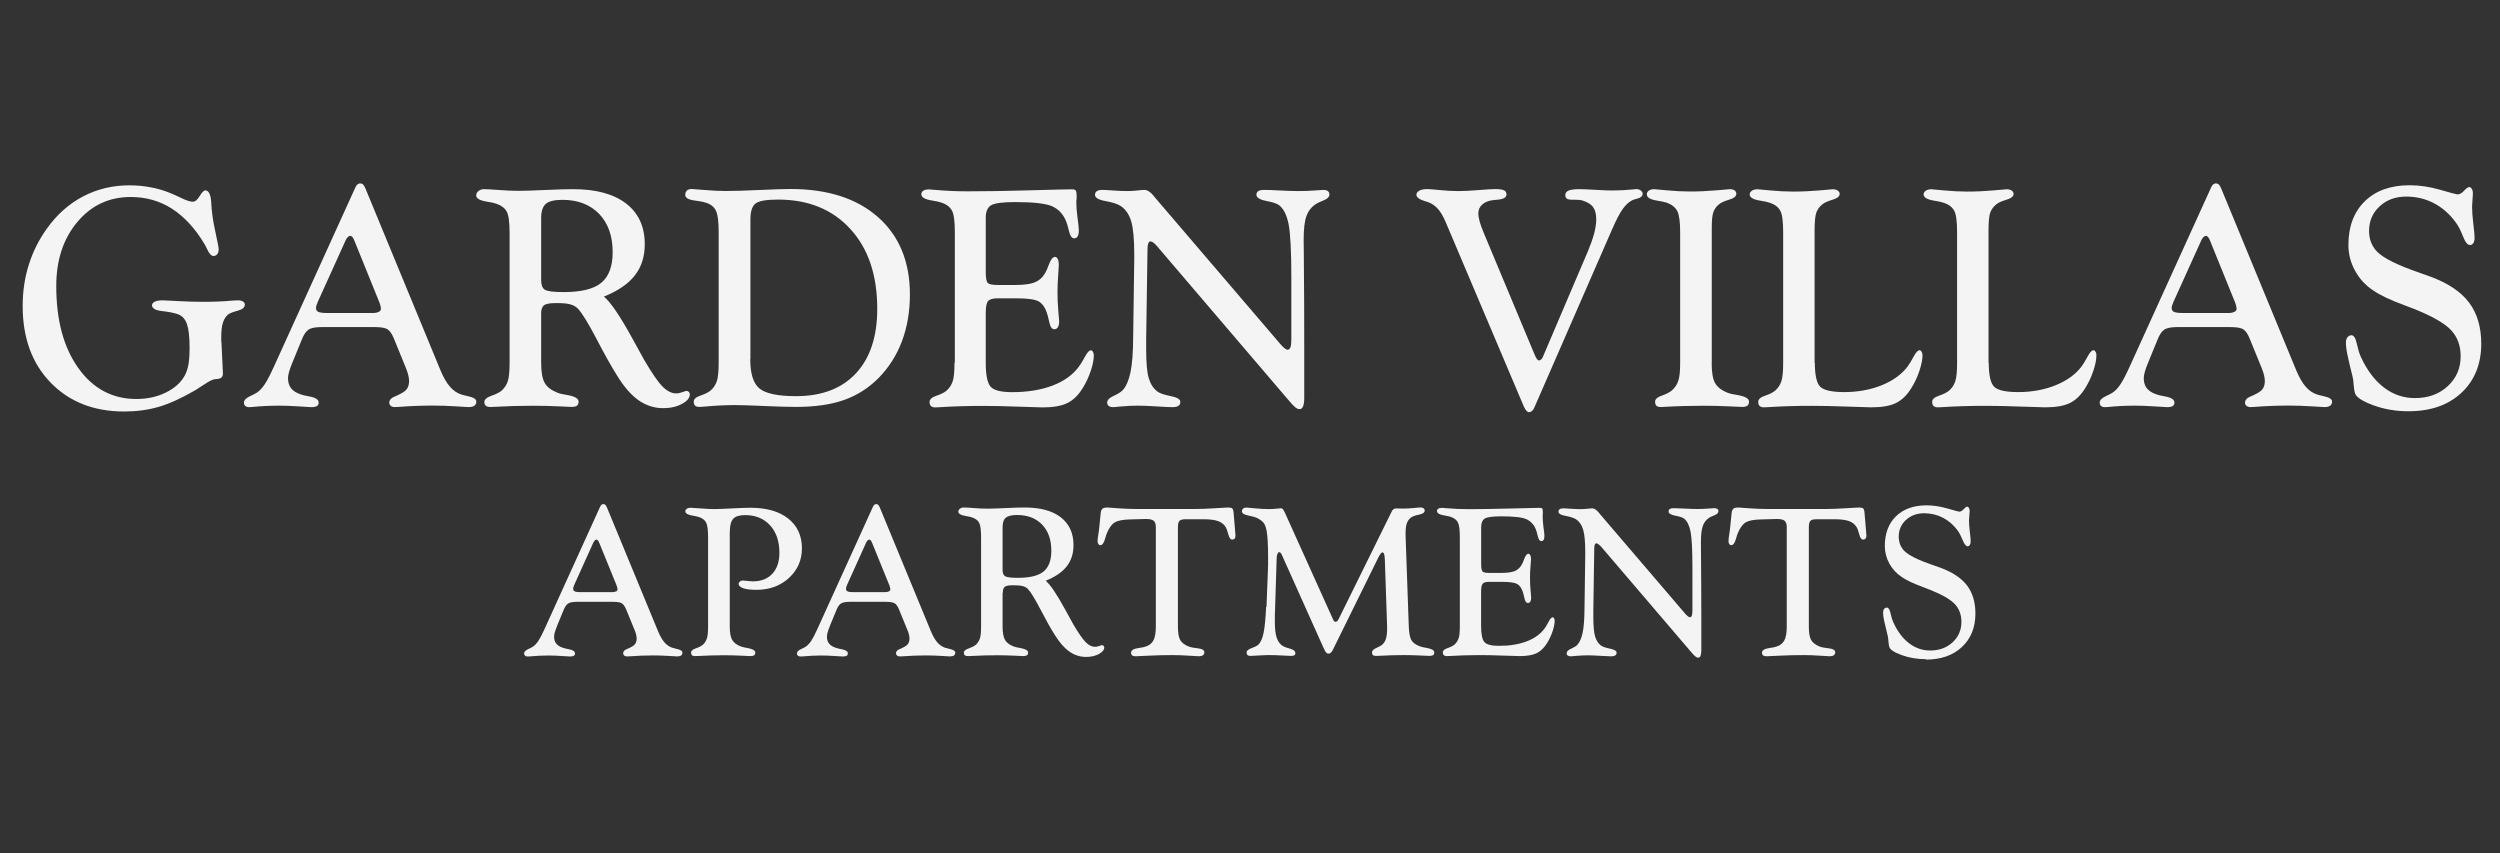 <?xml version="1.0" encoding="UTF-8"?>
<svg id="logos" xmlns="http://www.w3.org/2000/svg" viewBox="0 0 300 102.36">
  <rect x="0" y="0" width="300" height="102.36" fill="#333333" stroke="none"/>
  <defs>
    <style>
      .cls-1 {
        fill: #f4f4f4;
        stroke-width: 0px;
      }
    </style>
  </defs>
  <g>
    <path class="cls-1" d="M26.57,40.99l.18,3.79v.07c0,.37-.21.58-.62.62-.28.01-.5.05-.67.13-.27.1-.69.34-1.27.74-.33.22-.57.37-.73.47-1.68.98-3.16,1.65-4.44,2.02s-2.65.55-4.12.55c-3.65,0-6.59-1.16-8.83-3.47-2.24-2.31-3.35-5.38-3.35-9.18,0-1.74.24-3.39.73-4.94.48-1.55,1.2-2.99,2.14-4.31,1.22-1.72,2.68-3.02,4.38-3.91,1.7-.89,3.56-1.33,5.58-1.33.85,0,1.68.08,2.49.23.82.15,1.62.38,2.4.7.3.12.69.3,1.18.53.7.34,1.2.51,1.5.51s.57-.23.84-.68.5-.68.68-.68c.41,0,.65.49.71,1.47.02.51.06.94.11,1.29.08.73.24,1.57.45,2.53s.33,1.56.33,1.8-.06.42-.17.56-.27.22-.46.22c-.25,0-.51-.28-.76-.83-.13-.28-.24-.49-.33-.63-1.11-1.86-2.41-3.26-3.88-4.21-1.47-.94-3.12-1.41-4.95-1.41-2.6,0-4.74,1-6.42,3.01-1.68,2.01-2.52,4.56-2.52,7.67,0,4.1.88,7.38,2.65,9.85,1.76,2.47,4.09,3.71,6.96,3.71,1.32,0,2.51-.26,3.57-.79s1.82-1.22,2.27-2.08c.19-.37.33-.81.42-1.3.08-.49.13-1.15.13-1.97,0-1.31-.11-2.26-.32-2.86-.21-.6-.58-1-1.1-1.18-.46-.16-1.08-.28-1.88-.37s-1.19-.32-1.21-.68c0-.19.11-.34.34-.45s.55-.16.96-.16c.1,0,.7.03,1.8.09,1.11.06,2.17.09,3.18.09,1.15,0,2.33-.05,3.55-.16.25-.01.42-.02.49-.02.24,0,.44.05.59.14.15.09.23.21.23.37,0,.34-.29.59-.87.74s-.96.31-1.14.45c-.28.23-.48.56-.62.98-.13.42-.2.99-.2,1.69v.6Z"/>
    <path class="cls-1" d="M43.85,22.61l9.03,21.88c.35.82.72,1.46,1.11,1.91s.83.76,1.34.93c.18.06.44.13.78.2.7.15,1.05.36,1.05.65,0,.23-.08.4-.24.51-.16.11-.39.16-.71.16-.06,0-.57-.03-1.51-.09-.95-.06-1.85-.09-2.71-.09-1.4,0-2.79.05-4.17.16-.23.01-.37.02-.44.02-.21,0-.37-.05-.49-.15s-.18-.23-.18-.39c0-.13.05-.26.14-.38.09-.12.22-.22.39-.29.81-.34,1.32-.63,1.53-.89.21-.25.32-.59.32-1.02,0-.19-.03-.42-.09-.68-.06-.26-.15-.54-.27-.84l-1.45-3.55c-.23-.57-.48-.95-.76-1.13-.28-.19-.8-.28-1.58-.28h-6.35c-.74,0-1.26.1-1.57.31-.31.21-.58.61-.81,1.21l-1.05,2.56c-.02.06-.06.15-.11.27-.33.8-.49,1.39-.49,1.78,0,.48.12.88.35,1.19s.6.55,1.1.73c.25.1.62.19,1.09.27.76.13,1.14.38,1.14.74,0,.19-.07.33-.21.42-.14.08-.37.13-.68.13-.12,0-.61-.03-1.47-.09-.86-.06-1.64-.09-2.36-.09-1.09,0-2.18.05-3.26.16-.19.01-.32.02-.38.02-.19,0-.34-.05-.45-.15s-.16-.23-.16-.4c0-.29.27-.56.8-.8.33-.15.58-.28.76-.4.33-.22.64-.55.93-.99.3-.44.67-1.16,1.13-2.17l9.74-21.43c.07-.17.16-.3.25-.38.1-.08.21-.13.34-.13s.24.04.34.12c.09.08.18.23.28.46ZM42.53,28.88c-.07-.18-.15-.32-.24-.43-.08-.1-.17-.15-.25-.15-.1,0-.2.05-.3.15-.1.1-.19.22-.26.38l-3.34,7.38c-.08.19-.14.34-.17.45-.03.11-.05.22-.05.33,0,.21.1.35.29.44.19.08.54.13,1.03.13h5.51c.29,0,.52-.05.7-.14s.26-.21.26-.35c0-.1-.02-.22-.05-.36s-.09-.31-.16-.49l-2.97-7.33Z"/>
    <path class="cls-1" d="M64.94,37.66v5.89c0,1.1.14,1.9.42,2.39.28.5.79.89,1.52,1.18.27.11.68.21,1.23.29.88.16,1.32.42,1.32.78,0,.23-.06.39-.19.49s-.35.15-.66.15c-.02,0-.55-.02-1.57-.07-1.02-.05-2.03-.07-3.04-.07-1.52,0-3.06.04-4.62.13-.27.01-.44.02-.51.02-.24,0-.42-.05-.54-.15-.12-.1-.18-.25-.18-.45,0-.3.29-.55.86-.75.57-.2.99-.41,1.24-.64.34-.31.58-.69.72-1.12.14-.43.21-1.16.21-2.2v-15.56c0-1.29-.11-2.15-.34-2.57s-.63-.74-1.21-.94c-.28-.1-.68-.19-1.21-.27-.82-.13-1.24-.38-1.25-.74,0-.19.09-.37.27-.52.18-.15.4-.23.65-.23.31,0,.92.03,1.83.1.91.07,1.66.1,2.27.1.69,0,1.77-.03,3.25-.1,1.48-.07,2.61-.1,3.38-.1,2.74,0,4.86.58,6.35,1.73s2.23,2.78,2.23,4.89c0,1.47-.4,2.72-1.19,3.73-.79,1.02-2.03,1.86-3.71,2.54.81.67,1.96,2.37,3.46,5.11.59,1.09,1.06,1.93,1.4,2.54.92,1.57,1.65,2.63,2.19,3.16.54.54,1.09.81,1.63.81.22,0,.46-.05.73-.15.27-.1.44-.15.5-.15.11,0,.2.04.28.12.08.08.12.17.12.28,0,.42-.31.81-.93,1.15s-1.38.52-2.26.52c-1.06,0-2.04-.31-2.94-.93-.89-.62-1.76-1.61-2.59-2.96-.68-1.08-1.51-2.56-2.49-4.44-.99-1.89-1.73-3.09-2.22-3.61-.23-.24-.53-.41-.92-.52s-.95-.15-1.71-.15-1.22.09-1.45.27c-.23.18-.34.53-.34,1.03ZM64.94,33.65c0,.54.14.91.43,1.11.28.19,1.04.29,2.26.29,2.12,0,3.63-.37,4.53-1.12s1.36-1.97,1.36-3.67c0-1.93-.54-3.46-1.62-4.59-1.08-1.12-2.55-1.69-4.42-1.69-.94,0-1.6.16-1.98.48-.37.32-.56.89-.56,1.71v7.47Z"/>
    <path class="cls-1" d="M86.24,43.51v-15.7c0-1.23-.11-2.08-.33-2.53-.22-.45-.61-.77-1.18-.95-.34-.11-.8-.2-1.38-.27-.75-.1-1.12-.32-1.12-.67,0-.23.07-.4.2-.53.13-.12.33-.18.58-.18.13,0,.65.04,1.56.12.91.08,1.74.12,2.5.12.97,0,2.32-.04,4.05-.12,1.73-.08,2.98-.12,3.74-.12,4.46,0,7.96,1.13,10.51,3.38,2.54,2.25,3.82,5.35,3.82,9.29,0,2.03-.32,3.89-.95,5.58s-1.57,3.16-2.8,4.42c-1.2,1.21-2.58,2.09-4.16,2.65-1.58.56-3.51.83-5.79.83-.91,0-2.17-.04-3.78-.11-1.61-.07-2.78-.11-3.49-.11-1.16,0-2.38.06-3.66.18-.31.02-.52.04-.62.04-.24,0-.42-.05-.53-.15s-.16-.26-.16-.49c0-.3.28-.55.83-.73.56-.19.97-.4,1.23-.63.34-.31.58-.69.72-1.12.14-.43.21-1.16.21-2.2ZM90.03,43.08c0,1.76.37,2.95,1.12,3.55.74.6,2.2.91,4.38.91,3.09,0,5.49-.92,7.19-2.75,1.7-1.83,2.55-4.41,2.55-7.73,0-4.03-1.07-7.22-3.22-9.57-2.15-2.36-5.04-3.54-8.69-3.54-1.37,0-2.26.15-2.68.46-.42.31-.63.95-.63,1.91v16.75Z"/>
    <path class="cls-1" d="M114.58,43.51v-15.63c0-1.31-.11-2.17-.34-2.6s-.63-.75-1.21-.95c-.28-.1-.68-.19-1.2-.27-.83-.13-1.26-.38-1.27-.74,0-.19.08-.34.24-.44.16-.1.39-.15.69-.15.07,0,.28.02.63.05,1.37.12,2.69.18,3.97.18,2.2,0,4.69-.04,7.47-.12,2.78-.08,4.47-.12,5.06-.12.24,0,.4.05.47.14s.11.34.11.73c0,.06,0,.18-.02.34s-.02.3-.02.4c0,.5.05,1.11.15,1.85.1.74.15,1.22.15,1.45,0,.33-.05.57-.14.73-.09.16-.23.24-.43.24-.28,0-.49-.31-.63-.94-.11-.48-.22-.86-.33-1.12-.36-.86-.92-1.45-1.68-1.79-.76-.33-2.23-.5-4.42-.5-1.52,0-2.49.13-2.91.39s-.63.75-.63,1.48v6.6c0,.65.08,1.06.24,1.23.16.17.56.25,1.21.25h2.01c1.09,0,1.89-.1,2.41-.31.52-.21.92-.56,1.21-1.05.16-.25.32-.61.49-1.07.23-.63.48-.94.74-.94.13,0,.24.08.33.25.08.17.13.41.13.71,0,.12-.03.54-.08,1.26-.05.72-.08,1.38-.08,1.97,0,.76.03,1.54.1,2.32s.1,1.19.1,1.21c0,.3-.05.54-.15.71-.1.17-.25.25-.44.25-.28,0-.48-.29-.6-.87-.1-.46-.19-.83-.29-1.12-.23-.66-.56-1.12-1-1.36-.44-.24-1.32-.36-2.65-.36h-2.3c-.53,0-.89.11-1.09.32-.19.21-.29.68-.29,1.41v6c0,1.5.2,2.46.6,2.89.4.43,1.25.64,2.56.64,1.87,0,3.5-.27,4.88-.8,1.38-.53,2.43-1.29,3.15-2.28.22-.3.46-.7.73-1.2.27-.5.5-.74.69-.74.1,0,.18.06.25.17.07.11.11.26.11.43,0,.5-.12,1.12-.37,1.87-.25.75-.57,1.44-.97,2.07-.52.85-1.13,1.44-1.84,1.79s-1.7.52-2.98.52c-.35,0-1.32-.03-2.91-.09-1.59-.06-2.99-.09-4.22-.09-1.81,0-3.58.05-5.29.16-.23.01-.37.02-.44.02-.23,0-.4-.05-.52-.16-.12-.11-.17-.28-.17-.51,0-.3.28-.55.83-.73.56-.19.97-.4,1.23-.63.34-.31.58-.69.72-1.12.14-.43.21-1.16.21-2.2Z"/>
    <path class="cls-1" d="M138.73,29.41c-.12-.13-.24-.24-.36-.32-.12-.08-.22-.12-.31-.12-.12,0-.21.08-.27.24-.06.16-.09.4-.09.73l-.16,10.77v1.18c0,1.63.1,2.8.31,3.49.21.7.55,1.23,1.03,1.6.29.22.82.4,1.6.55.77.15,1.16.38,1.16.7,0,.22-.08.38-.24.48-.16.1-.39.15-.69.15-.36,0-1.01-.03-1.93-.09-.92-.06-1.67-.09-2.24-.09-.63,0-1.27.03-1.92.09-.65.06-.99.09-1.02.09-.24,0-.43-.05-.55-.14s-.19-.23-.19-.41c0-.3.26-.57.77-.8.51-.23.88-.46,1.1-.69.42-.47.73-1.19.93-2.15.2-.96.31-2.36.32-4.2l.13-9.37v-.58c0-1.81-.12-3.14-.37-3.97s-.67-1.44-1.26-1.83c-.37-.24-.98-.44-1.82-.59-.84-.15-1.26-.4-1.26-.75,0-.19.07-.34.22-.44.15-.1.37-.15.67-.15.18,0,.61.02,1.28.07.67.05,1.25.07,1.73.07.33,0,.72-.02,1.17-.07.45-.05.74-.07.86-.07.35,0,.73.24,1.12.73.08.11.16.2.22.27l14.92,17.44c.22.25.4.44.55.56.15.12.27.18.37.18.16,0,.27-.1.34-.29.07-.19.11-.49.11-.89v-7.54c0-3.09-.11-5.19-.32-6.3-.21-1.11-.59-1.88-1.13-2.31-.27-.21-.79-.38-1.57-.53s-1.17-.4-1.17-.73c0-.19.07-.34.22-.44.15-.1.38-.15.71-.15.36,0,1,.02,1.9.07.91.05,1.64.07,2.21.07.65,0,1.31-.02,1.96-.07.65-.05.99-.07,1.02-.07.24,0,.43.05.55.14s.19.23.19.41c0,.3-.27.56-.82.76-.31.12-.55.23-.71.33-.57.34-.97.82-1.21,1.45-.24.63-.35,1.59-.35,2.88,0,.25,0,.91.02,1.96.04,3.95.05,7.72.05,11.3v5.73c0,.45-.05.78-.14,1.01s-.23.34-.43.34c-.16,0-.34-.08-.53-.24s-.47-.46-.82-.88l-15.86-18.57Z"/>
    <path class="cls-1" d="M193.47,27.48l-9.36,21.45c-.07.17-.16.3-.27.39s-.23.14-.36.14c-.1,0-.19-.05-.29-.15-.1-.1-.2-.26-.31-.48l-9.39-22.16c-.28-.66-.58-1.18-.9-1.56-.32-.37-.7-.65-1.15-.83-.13-.05-.32-.11-.56-.18-.6-.19-.91-.44-.91-.74,0-.19.12-.35.35-.48s.56-.19.97-.19c.19,0,.69.04,1.5.12.81.08,1.53.12,2.18.12s1.47-.04,2.46-.12c.98-.08,1.64-.12,1.97-.12.53,0,.89.05,1.09.15.19.1.29.26.29.49,0,.36-.35.57-1.05.63-.28.02-.5.05-.65.07-.52.07-.93.25-1.23.53-.3.28-.45.62-.45,1.03,0,.27.05.6.16,1s.27.83.47,1.31l6.13,14.67c.11.25.2.43.28.53.08.1.16.15.24.15.1,0,.2-.05.3-.16.1-.11.18-.25.24-.44l5.35-12.55c.31-.75.56-1.45.73-2.09.17-.65.25-1.21.25-1.7,0-.63-.13-1.11-.38-1.46s-.7-.61-1.34-.81c-.08-.02-.18-.04-.29-.05s-.28-.02-.53-.02h-.25c-.37,0-.62-.04-.74-.13s-.18-.23-.18-.44c0-.24.13-.42.39-.53.26-.11.69-.17,1.28-.17.42,0,1.07.03,1.94.08s1.52.08,1.96.08c.85,0,1.71-.04,2.59-.13.19-.02.31-.04.34-.04.22,0,.4.06.55.17.15.11.23.24.23.39,0,.28-.21.47-.63.58-.23.06-.41.11-.53.16-.42.18-.83.53-1.21,1.06-.38.53-.81,1.34-1.28,2.44Z"/>
    <path class="cls-1" d="M205.4,43.55c0,1.11.13,1.91.4,2.4.27.49.76.88,1.49,1.17.27.11.68.21,1.25.29.89.16,1.34.42,1.34.78,0,.23-.06.39-.19.49s-.35.15-.66.15c-.04,0-.57-.02-1.59-.07-1.02-.05-2.03-.07-3.02-.07-1.54,0-3.08.04-4.62.13-.27.01-.43.02-.49.02-.25,0-.44-.05-.54-.15s-.16-.26-.16-.49c0-.3.27-.55.82-.73.54-.19.95-.4,1.21-.63.36-.33.62-.71.76-1.16.15-.45.22-1.17.22-2.16v-15.63c0-1.27-.12-2.13-.35-2.57s-.66-.78-1.26-1c-.27-.08-.66-.17-1.18-.25-.81-.13-1.21-.38-1.21-.74,0-.19.08-.35.24-.46.16-.11.37-.17.65-.17.06,0,.57.05,1.52.14.95.09,1.88.14,2.77.14,1.04,0,2.09-.05,3.16-.14s1.61-.14,1.62-.14c.24,0,.43.05.57.15.14.1.21.24.21.41,0,.3-.29.53-.86.7s-.99.35-1.24.57c-.31.25-.53.57-.66.93-.13.37-.19,1.01-.19,1.91v16.19Z"/>
    <path class="cls-1" d="M217.78,43.51c0,1.52.22,2.49.66,2.91.44.42,1.4.63,2.87.63,1.66,0,3.16-.28,4.52-.83,1.36-.56,2.39-1.31,3.09-2.25.22-.3.46-.7.73-1.2.27-.5.5-.74.69-.74.1,0,.18.06.25.17.07.11.11.26.11.43,0,.5-.12,1.12-.37,1.87-.25.75-.57,1.44-.97,2.07-.52.85-1.13,1.44-1.84,1.79s-1.7.52-2.98.52c-.35,0-1.32-.03-2.91-.09-1.59-.06-2.99-.09-4.22-.09-1.81,0-3.58.05-5.29.16-.23.01-.37.02-.44.02-.23,0-.4-.05-.52-.16-.12-.11-.17-.28-.17-.51,0-.3.28-.55.83-.73.56-.19.97-.4,1.23-.63.34-.31.58-.69.72-1.12.14-.43.21-1.16.21-2.2v-15.63c0-1.31-.11-2.17-.34-2.6s-.63-.75-1.21-.95c-.28-.1-.68-.19-1.2-.27-.83-.13-1.26-.38-1.27-.74,0-.18.09-.33.26-.45.18-.12.4-.18.66-.18.06,0,.57.05,1.53.14.96.09,1.89.14,2.78.14,1.04,0,2.09-.05,3.15-.14,1.06-.09,1.59-.14,1.6-.14.24,0,.44.05.59.16s.23.24.23.4c0,.3-.29.53-.86.7s-.99.35-1.24.57c-.34.28-.57.61-.71.99-.13.38-.2,1.12-.2,2.2v15.81Z"/>
    <path class="cls-1" d="M238.65,43.51c0,1.52.22,2.49.66,2.91.44.42,1.4.63,2.87.63,1.66,0,3.16-.28,4.52-.83,1.36-.56,2.39-1.31,3.09-2.25.22-.3.46-.7.73-1.2.27-.5.5-.74.69-.74.1,0,.18.06.25.17.07.11.11.26.11.43,0,.5-.12,1.12-.37,1.87-.25.75-.57,1.44-.97,2.07-.52.85-1.13,1.44-1.84,1.79s-1.7.52-2.98.52c-.35,0-1.32-.03-2.91-.09-1.59-.06-2.99-.09-4.22-.09-1.81,0-3.58.05-5.29.16-.23.01-.37.02-.44.02-.23,0-.4-.05-.52-.16-.12-.11-.17-.28-.17-.51,0-.3.28-.55.83-.73.56-.19.97-.4,1.23-.63.34-.31.58-.69.72-1.12.14-.43.21-1.16.21-2.2v-15.63c0-1.31-.11-2.17-.34-2.6s-.63-.75-1.21-.95c-.28-.1-.68-.19-1.2-.27-.83-.13-1.26-.38-1.27-.74,0-.18.09-.33.26-.45.18-.12.4-.18.66-.18.06,0,.57.05,1.53.14.96.09,1.89.14,2.78.14,1.04,0,2.09-.05,3.15-.14,1.06-.09,1.59-.14,1.6-.14.24,0,.44.05.59.16s.23.24.23.4c0,.3-.29.53-.86.7s-.99.35-1.24.57c-.34.28-.57.61-.71.99-.13.38-.2,1.12-.2,2.2v15.81Z"/>
    <path class="cls-1" d="M266.54,22.61l9.03,21.88c.35.82.72,1.46,1.11,1.91s.83.76,1.34.93c.18.06.44.13.78.2.7.15,1.05.36,1.05.65,0,.23-.08.4-.24.51-.16.11-.39.16-.71.16-.06,0-.57-.03-1.51-.09-.95-.06-1.85-.09-2.71-.09-1.4,0-2.79.05-4.17.16-.23.01-.37.02-.44.02-.21,0-.37-.05-.49-.15s-.18-.23-.18-.39c0-.13.05-.26.14-.38.09-.12.22-.22.39-.29.81-.34,1.32-.63,1.53-.89.21-.25.32-.59.32-1.02,0-.19-.03-.42-.09-.68-.06-.26-.15-.54-.27-.84l-1.45-3.55c-.23-.57-.48-.95-.76-1.13-.28-.19-.8-.28-1.58-.28h-6.35c-.74,0-1.26.1-1.57.31-.31.21-.58.61-.81,1.21l-1.05,2.56c-.02.06-.06.15-.11.27-.33.8-.49,1.39-.49,1.78,0,.48.12.88.35,1.19s.6.55,1.1.73c.25.1.62.19,1.09.27.76.13,1.14.38,1.14.74,0,.19-.07.33-.21.42-.14.08-.37.13-.68.13-.12,0-.61-.03-1.47-.09-.86-.06-1.64-.09-2.36-.09-1.09,0-2.18.05-3.26.16-.19.01-.32.02-.38.02-.19,0-.34-.05-.45-.15s-.16-.23-.16-.4c0-.29.27-.56.8-.8.33-.15.58-.28.76-.4.33-.22.64-.55.93-.99.3-.44.67-1.16,1.13-2.17l9.74-21.43c.07-.17.16-.3.25-.38.1-.08.21-.13.34-.13s.24.04.34.12c.09.08.18.23.28.46ZM265.21,28.88c-.07-.18-.15-.32-.24-.43-.08-.1-.17-.15-.25-.15-.1,0-.2.05-.3.15-.1.1-.19.22-.26.38l-3.34,7.38c-.08.19-.14.34-.17.45-.03.11-.05.22-.05.33,0,.21.1.35.29.44.19.08.54.13,1.03.13h5.51c.29,0,.52-.05.7-.14s.26-.21.26-.35c0-.1-.02-.22-.05-.36s-.09-.31-.16-.49l-2.97-7.33Z"/>
    <path class="cls-1" d="M289,49.35c-1.5,0-2.91-.24-4.23-.73s-2.05-.97-2.18-1.47c-.07-.23-.12-.56-.15-.99-.03-.43-.07-.73-.12-.92-.31-1.24-.53-2.15-.64-2.73-.12-.57-.17-1.05-.17-1.42,0-.25.06-.46.19-.62.13-.16.29-.24.48-.24.28,0,.49.34.64,1.02.15.68.31,1.21.48,1.57.74,1.61,1.66,2.83,2.77,3.68,1.11.85,2.35,1.27,3.72,1.27,1.6,0,2.91-.48,3.94-1.43,1.03-.95,1.55-2.15,1.55-3.59,0-1.28-.39-2.33-1.17-3.15-.78-.82-2.25-1.66-4.4-2.52-.25-.1-.65-.25-1.18-.45-1.68-.62-2.93-1.21-3.75-1.78-.93-.62-1.66-1.41-2.18-2.38-.53-.97-.79-1.99-.79-3.08,0-2.21.66-3.96,1.97-5.24s3.1-1.92,5.38-1.92c1.18,0,2.41.18,3.68.55,1.27.37,1.95.55,2.05.55.27,0,.53-.15.8-.44.27-.3.47-.44.62-.44.12,0,.22.07.31.22s.13.32.13.53c0,.17-.02.43-.05.79s-.05.63-.05.81c0,.56.05,1.24.15,2.07.1.82.15,1.37.15,1.65s-.05.5-.15.65c-.1.16-.23.24-.4.24-.29,0-.58-.36-.86-1.09-.28-.73-.58-1.29-.9-1.7-.73-.98-1.59-1.73-2.6-2.25s-2.11-.78-3.29-.78c-1.28,0-2.35.39-3.19,1.17-.85.78-1.27,1.76-1.27,2.95,0,.51.08.97.25,1.4.17.42.42.8.74,1.12.75.75,2.35,1.55,4.8,2.41.7.24,1.23.43,1.58.56,2.12.79,3.66,1.82,4.63,3.11s1.46,2.93,1.46,4.94c0,2.44-.79,4.4-2.37,5.88-1.58,1.48-3.7,2.22-6.35,2.22Z"/>
  </g>
  <g>
    <path class="cls-1" d="M72.82,60.86l6.16,14.92c.24.56.49,1,.75,1.3s.57.52.91.64c.12.04.3.09.53.14.48.1.72.25.72.45,0,.16-.05.27-.16.35-.11.07-.27.11-.48.11-.04,0-.39-.02-1.03-.06-.65-.04-1.26-.06-1.85-.06-.96,0-1.9.04-2.84.11-.16,0-.26.01-.3.01-.14,0-.25-.04-.33-.11-.08-.07-.12-.16-.12-.27,0-.09.03-.18.09-.26.06-.08.15-.15.27-.2.55-.23.9-.43,1.04-.61s.22-.4.22-.69c0-.13-.02-.29-.06-.46s-.1-.37-.19-.57l-.99-2.42c-.16-.39-.33-.64-.52-.77-.19-.13-.55-.19-1.08-.19h-4.33c-.5,0-.86.07-1.07.21-.21.14-.39.42-.55.83l-.72,1.74s-.04.1-.07.19c-.22.54-.33.95-.33,1.21,0,.33.08.6.24.81.16.21.41.38.75.5.17.07.42.13.74.19.52.09.78.26.78.51,0,.13-.05.23-.14.28-.1.06-.25.09-.46.09-.08,0-.42-.02-1-.06-.59-.04-1.12-.06-1.61-.06-.74,0-1.48.04-2.22.11-.13,0-.22.01-.26.01-.13,0-.23-.03-.31-.1-.07-.07-.11-.16-.11-.27,0-.2.18-.38.54-.54.22-.1.4-.19.52-.27.22-.15.43-.37.64-.67.2-.3.46-.79.77-1.48l6.64-14.61c.05-.12.11-.2.17-.26.07-.06.14-.09.23-.09s.17.03.23.08c.06.05.13.16.19.31ZM71.91,65.14c-.05-.12-.1-.22-.16-.29-.06-.07-.12-.1-.17-.1-.07,0-.13.03-.2.1-.07.07-.13.15-.18.26l-2.27,5.03c-.06.13-.1.23-.12.31-.02.07-.03.15-.03.22,0,.14.07.24.2.3s.37.09.7.09h3.76c.2,0,.36-.03.48-.09.12-.06.18-.14.18-.24,0-.07-.01-.15-.04-.25-.02-.1-.06-.21-.11-.33l-2.03-4.99Z"/>
    <path class="cls-1" d="M87.57,63.83v11.31c0,.75.09,1.29.28,1.63.19.34.54.61,1.04.8.18.07.46.14.84.2.6.11.9.28.9.53,0,.16-.04.27-.13.33s-.24.1-.45.1c-.02,0-.38-.02-1.07-.05-.69-.03-1.37-.05-2.05-.05-1.05,0-2.11.03-3.18.09-.18,0-.3.01-.35.01-.16,0-.28-.03-.36-.1-.07-.07-.11-.18-.11-.33,0-.21.19-.37.57-.5.38-.13.66-.27.84-.43.23-.21.39-.47.49-.76s.14-.79.14-1.5v-10.63c0-.89-.08-1.48-.23-1.77-.15-.29-.43-.51-.82-.65-.2-.07-.47-.13-.83-.19-.56-.09-.84-.26-.85-.51,0-.12.06-.23.18-.31.12-.08.27-.12.45-.12s.6.03,1.23.08,1.18.08,1.64.08c.4,0,1.09-.03,2.05-.08.96-.05,1.71-.08,2.26-.08,1.93,0,3.44.43,4.54,1.3,1.1.87,1.64,2.06,1.64,3.57,0,1.42-.52,2.6-1.55,3.55-1.03.95-2.34,1.43-3.92,1.43-.67,0-1.19-.06-1.56-.19s-.56-.3-.56-.52c0-.12.05-.21.15-.29.1-.08.21-.12.33-.12.11,0,.3.02.57.05s.5.05.67.05c.98,0,1.75-.3,2.32-.91.56-.61.85-1.44.85-2.5,0-1.38-.37-2.49-1.12-3.31-.75-.82-1.75-1.23-3-1.23-.68,0-1.15.15-1.42.44-.27.3-.41.82-.41,1.56Z"/>
    <path class="cls-1" d="M105.56,60.86l6.16,14.92c.24.56.49,1,.75,1.3s.57.52.91.64c.12.04.3.09.53.14.48.1.72.25.72.45,0,.16-.05.27-.16.35-.11.07-.27.11-.48.11-.04,0-.39-.02-1.03-.06-.65-.04-1.26-.06-1.85-.06-.96,0-1.9.04-2.84.11-.16,0-.26.01-.3.01-.14,0-.25-.04-.33-.11-.08-.07-.12-.16-.12-.27,0-.09.03-.18.09-.26.06-.08.15-.15.27-.2.55-.23.9-.43,1.04-.61s.22-.4.22-.69c0-.13-.02-.29-.06-.46s-.1-.37-.19-.57l-.99-2.42c-.16-.39-.33-.64-.52-.77-.19-.13-.55-.19-1.08-.19h-4.33c-.5,0-.86.07-1.07.21-.21.14-.39.42-.55.83l-.72,1.74s-.04.1-.07.19c-.22.54-.33.95-.33,1.21,0,.33.08.6.24.81.16.21.41.38.75.5.17.07.42.13.74.19.52.09.78.26.78.51,0,.13-.05.23-.14.28-.1.06-.25.09-.46.09-.08,0-.42-.02-1-.06-.59-.04-1.12-.06-1.61-.06-.74,0-1.48.04-2.22.11-.13,0-.22.01-.26.01-.13,0-.23-.03-.31-.1-.07-.07-.11-.16-.11-.27,0-.2.18-.38.54-.54.22-.1.4-.19.52-.27.22-.15.43-.37.64-.67.2-.3.46-.79.77-1.48l6.64-14.61c.05-.12.11-.2.17-.26.07-.06.14-.09.23-.09s.17.03.23.08c.06.05.13.16.19.31ZM104.65,65.14c-.05-.12-.1-.22-.16-.29-.06-.07-.12-.1-.17-.1-.07,0-.13.03-.2.1-.07.07-.13.15-.18.26l-2.27,5.03c-.06.13-.1.23-.12.31-.02.07-.03.15-.03.22,0,.14.07.24.2.3s.37.09.7.09h3.76c.2,0,.36-.03.48-.09.12-.06.18-.14.18-.24,0-.07-.01-.15-.04-.25-.02-.1-.06-.21-.11-.33l-2.03-4.99Z"/>
    <path class="cls-1" d="M120.31,71.12v4.02c0,.75.09,1.29.28,1.63.19.34.54.61,1.04.8.18.07.46.14.84.2.6.11.9.28.9.53,0,.16-.04.27-.13.33s-.24.1-.45.1c-.02,0-.37-.02-1.07-.05-.7-.03-1.39-.05-2.07-.05-1.04,0-2.09.03-3.15.09-.18,0-.3.01-.35.01-.16,0-.29-.03-.37-.1-.08-.07-.12-.17-.12-.31,0-.21.2-.38.59-.51.39-.14.67-.28.85-.44.23-.21.39-.47.49-.76s.14-.79.14-1.5v-10.61c0-.88-.08-1.47-.23-1.76-.15-.29-.43-.5-.82-.64-.19-.07-.47-.13-.83-.19-.56-.09-.84-.26-.85-.51,0-.13.06-.25.19-.35.12-.1.27-.15.45-.15.21,0,.63.02,1.25.07.62.05,1.13.07,1.55.07.47,0,1.21-.02,2.22-.07,1.01-.05,1.78-.07,2.31-.07,1.87,0,3.31.39,4.33,1.18,1.01.79,1.52,1.9,1.52,3.33,0,1.01-.27,1.85-.81,2.55-.54.69-1.38,1.27-2.53,1.73.55.45,1.34,1.62,2.36,3.49.4.74.72,1.32.95,1.73.63,1.07,1.13,1.79,1.5,2.16s.74.55,1.11.55c.15,0,.32-.03.5-.1s.3-.1.34-.1c.07,0,.14.03.19.08.05.05.08.12.08.19,0,.29-.21.55-.64.79-.42.23-.94.35-1.54.35-.73,0-1.39-.21-2-.64-.61-.42-1.2-1.1-1.77-2.02-.46-.73-1.03-1.74-1.7-3.03-.67-1.29-1.18-2.11-1.51-2.46-.16-.16-.36-.28-.62-.35-.26-.07-.65-.1-1.17-.1s-.83.06-.99.19c-.16.12-.23.36-.23.7ZM120.31,68.39c0,.37.1.62.29.75.19.13.71.2,1.54.2,1.44,0,2.47-.25,3.09-.76.62-.51.93-1.34.93-2.5,0-1.32-.37-2.36-1.11-3.13-.74-.77-1.74-1.15-3.01-1.15-.64,0-1.09.11-1.35.33-.26.22-.38.61-.38,1.17v5.09Z"/>
    <path class="cls-1" d="M138.7,75.23v-11.98c0-.35-.08-.6-.25-.75-.16-.14-.45-.22-.87-.22h-.14l-1.82.05c-.84.02-1.45.13-1.82.34-.37.21-.69.64-.96,1.28-.07.16-.15.4-.23.69-.14.52-.33.78-.58.78-.09,0-.17-.05-.23-.14-.06-.09-.09-.21-.09-.34,0-.16.02-.38.07-.68.05-.3.08-.52.1-.67l.2-1.97c.03-.3.11-.49.22-.58.11-.09.31-.14.6-.14,0,0,.41.03,1.22.09.8.06,1.6.09,2.4.09h6.84c.71,0,1.51-.03,2.4-.09.89-.06,1.42-.09,1.59-.09.26,0,.44.04.52.11s.14.24.16.49c.07.82.13,1.49.17,2,.04.51.06.77.06.79,0,.15-.04.26-.1.34-.07.08-.17.12-.3.12-.2,0-.35-.21-.46-.63-.11-.42-.22-.71-.32-.87-.21-.34-.52-.58-.91-.72-.39-.14-.97-.22-1.72-.22h-2.18c-.36,0-.61.06-.73.19-.12.12-.19.37-.19.75v11.95c0,.74.09,1.27.27,1.59s.51.58.99.78c.25.1.63.18,1.14.23.51.06.77.21.77.47,0,.16-.06.28-.17.36-.12.08-.28.12-.48.12-.11,0-.52-.02-1.22-.07-.71-.05-1.36-.07-1.97-.07-.91,0-1.86.02-2.83.07-.97.05-1.49.07-1.56.07-.19,0-.33-.03-.42-.1s-.14-.18-.14-.33c0-.29.3-.47.9-.56.33-.04.59-.09.77-.15.47-.13.8-.38,1-.74.2-.36.3-.92.3-1.68Z"/>
    <path class="cls-1" d="M151.98,72.84l.17-4.44c0-.21.01-.44.02-.69,0-.24,0-.59,0-1.03,0-.69-.02-1.3-.05-1.81-.03-.51-.07-.9-.12-1.14-.08-.44-.2-.77-.35-.97-.15-.2-.4-.39-.74-.57-.24-.12-.61-.23-1.12-.33s-.76-.27-.76-.51c0-.13.05-.24.15-.32.1-.08.23-.12.41-.12.09,0,.43.03,1.03.09.6.06,1.15.09,1.65.09.29,0,.6-.02.93-.05.33-.03.52-.05.56-.05.12,0,.25.17.41.49.03.07.06.12.07.16l5.7,12.63c.05.12.1.21.15.27.05.05.11.08.17.08.07,0,.14-.03.21-.09.07-.06.12-.15.17-.25l6.35-12.87c.07-.15.15-.25.23-.31.08-.06.21-.09.37-.09.07,0,.2,0,.36.01.17,0,.3.01.4.01.41,0,.85-.02,1.31-.07.46-.05.72-.07.77-.07.16,0,.29.04.39.1.09.07.14.16.14.28,0,.24-.23.4-.69.49-.46.09-.79.21-.98.37-.22.17-.38.4-.48.69s-.14.69-.14,1.21v.28l.38,10.8c.03.83.14,1.4.31,1.7s.5.55.99.74c.18.07.47.14.85.2.61.11.91.28.91.53,0,.16-.04.27-.13.33s-.24.1-.45.1c-.03,0-.39-.02-1.08-.05-.68-.03-1.35-.05-1.99-.05-.98,0-1.97.03-2.98.09-.19,0-.31.01-.36.01-.17,0-.3-.03-.37-.1-.07-.07-.11-.18-.11-.33,0-.2.18-.37.53-.53.35-.16.58-.28.68-.37.21-.19.37-.43.46-.72.09-.29.14-.67.14-1.13v-.43l-.27-7.94c-.02-.34-.05-.57-.09-.69-.05-.12-.12-.18-.22-.18-.06,0-.13.07-.23.2-.09.13-.2.31-.3.53l-5.34,10.84c-.1.21-.19.36-.28.45s-.19.13-.3.13c-.1,0-.19-.04-.27-.12-.08-.08-.18-.24-.29-.49l-5.02-11.2c-.05-.12-.1-.22-.16-.28-.06-.06-.12-.09-.19-.09s-.13.06-.19.19c-.06.13-.09.28-.1.46l-.2,6.39c0,.16-.01.34-.02.52,0,.18,0,.43,0,.75,0,.81.06,1.42.19,1.85.12.42.33.76.62,1,.21.16.53.29.98.41.45.12.67.3.67.56,0,.12-.04.2-.13.25-.09.05-.24.07-.45.07-.1,0-.43-.02-.99-.05-.56-.03-1.08-.05-1.55-.05-.38,0-.82.02-1.32.05-.5.03-.81.05-.93.05-.16,0-.29-.03-.36-.1-.08-.07-.12-.17-.12-.31,0-.21.2-.38.59-.52.39-.14.67-.28.83-.43.27-.26.48-.73.62-1.41.14-.68.24-1.72.3-3.13Z"/>
    <path class="cls-1" d="M175.18,75.12v-10.66c0-.89-.08-1.48-.23-1.77-.15-.29-.43-.51-.82-.65-.19-.07-.46-.13-.82-.19-.57-.09-.86-.26-.87-.51,0-.13.05-.23.16-.3.11-.07.26-.1.47-.1.05,0,.19.01.43.04.93.08,1.83.12,2.71.12,1.5,0,3.2-.03,5.09-.08s3.05-.08,3.45-.08c.16,0,.27.03.32.09s.07.23.07.5c0,.04,0,.12-.01.23,0,.12-.01.21-.01.27,0,.34.04.76.1,1.26.07.5.11.83.11.99,0,.22-.03.39-.09.49-.06.11-.16.16-.29.16-.19,0-.33-.21-.43-.64-.07-.33-.15-.59-.22-.77-.25-.59-.63-.99-1.14-1.22-.52-.23-1.52-.34-3.01-.34-1.04,0-1.7.09-1.98.27-.28.18-.43.51-.43,1.01v4.5c0,.45.06.73.17.84.11.12.39.17.82.17h1.37c.74,0,1.29-.07,1.64-.21.35-.14.63-.38.83-.72.11-.17.22-.42.33-.73.16-.43.33-.64.51-.64.09,0,.16.06.22.17.06.12.09.28.09.48,0,.08-.02.37-.06.86-.04.49-.06.94-.06,1.34,0,.52.02,1.05.07,1.58.05.54.07.81.07.83,0,.21-.04.37-.1.48-.07.12-.17.17-.3.17-.19,0-.33-.2-.41-.59-.07-.31-.13-.57-.2-.77-.16-.45-.38-.76-.68-.93-.3-.16-.9-.25-1.81-.25h-1.57c-.36,0-.61.07-.74.22-.13.14-.2.46-.2.96v4.09c0,1.02.14,1.68.41,1.97.27.29.85.44,1.74.44,1.28,0,2.39-.18,3.33-.54.94-.36,1.66-.88,2.15-1.56.15-.21.31-.48.49-.82.18-.34.34-.51.47-.51.07,0,.12.04.17.12.05.08.07.18.07.29,0,.34-.08.76-.25,1.27-.17.51-.39.98-.66,1.41-.35.58-.77.98-1.25,1.22-.48.23-1.16.35-2.03.35-.24,0-.9-.02-1.98-.06s-2.04-.06-2.87-.06c-1.24,0-2.44.04-3.61.11-.16,0-.26.01-.3.01-.16,0-.27-.04-.35-.11-.08-.07-.12-.19-.12-.35,0-.21.19-.37.57-.5.38-.13.66-.27.84-.43.23-.21.39-.47.49-.76s.14-.79.14-1.5Z"/>
    <path class="cls-1" d="M192.02,65.5c-.08-.09-.16-.16-.25-.22-.08-.05-.15-.08-.21-.08-.08,0-.14.05-.19.16-.04.11-.06.27-.06.49l-.11,7.34v.8c0,1.11.07,1.91.21,2.38.14.47.37.84.7,1.09.2.15.56.27,1.09.38s.79.26.79.48c0,.15-.05.26-.16.33-.11.07-.26.11-.47.11-.25,0-.69-.02-1.32-.06s-1.14-.06-1.53-.06c-.43,0-.87.02-1.31.06s-.68.06-.69.06c-.16,0-.29-.03-.38-.09-.09-.06-.13-.15-.13-.28,0-.21.17-.39.53-.54.35-.16.6-.31.75-.47.29-.32.5-.81.64-1.46.14-.66.21-1.61.22-2.86l.09-6.39v-.4c0-1.24-.08-2.14-.25-2.71-.17-.57-.46-.98-.86-1.25-.26-.16-.67-.3-1.24-.4-.57-.1-.86-.27-.86-.51,0-.13.05-.23.15-.3s.25-.1.46-.1c.12,0,.41.02.87.05.46.03.85.05,1.18.05.22,0,.49-.02.8-.05.31-.03.5-.05.59-.05.24,0,.49.17.77.49.06.07.11.14.15.19l10.17,11.89c.15.17.27.3.38.38.1.08.19.12.25.12.11,0,.19-.07.23-.2s.07-.33.07-.61v-5.14c0-2.11-.07-3.54-.22-4.3-.14-.75-.4-1.28-.77-1.58-.18-.14-.54-.26-1.07-.36-.53-.1-.8-.27-.8-.5,0-.13.05-.23.15-.3.1-.07.26-.1.48-.1.25,0,.68.02,1.3.05.62.03,1.12.05,1.51.05.45,0,.89-.02,1.34-.05.44-.03.68-.05.69-.05.16,0,.29.03.38.09.09.06.13.15.13.28,0,.21-.19.38-.56.52-.21.08-.38.16-.48.22-.39.23-.66.56-.82.99-.16.43-.24,1.08-.24,1.97,0,.17,0,.62.01,1.34.02,2.69.04,5.26.04,7.7v3.91c0,.31-.03.53-.09.69s-.16.23-.29.23c-.11,0-.23-.06-.36-.17-.14-.11-.32-.31-.56-.6l-10.82-12.66Z"/>
    <path class="cls-1" d="M214.41,75.23v-11.98c0-.35-.08-.6-.25-.75-.16-.14-.45-.22-.87-.22h-.14l-1.82.05c-.84.02-1.45.13-1.82.34-.37.21-.69.64-.96,1.28-.07.16-.15.4-.23.69-.14.52-.33.78-.58.78-.09,0-.17-.05-.23-.14-.06-.09-.09-.21-.09-.34,0-.16.02-.38.07-.68.05-.3.08-.52.1-.67l.2-1.97c.03-.3.11-.49.22-.58.11-.09.31-.14.6-.14,0,0,.41.03,1.22.09.8.06,1.6.09,2.4.09h6.84c.71,0,1.51-.03,2.4-.09.89-.06,1.42-.09,1.59-.09.26,0,.44.04.52.11s.14.24.16.49c.07.82.13,1.49.17,2,.04.51.06.77.06.79,0,.15-.04.26-.1.34-.07.08-.17.12-.3.12-.2,0-.35-.21-.46-.63-.11-.42-.22-.71-.32-.87-.21-.34-.52-.58-.91-.72-.39-.14-.97-.22-1.72-.22h-2.18c-.36,0-.61.06-.73.19-.12.12-.19.37-.19.75v11.95c0,.74.09,1.27.27,1.59s.51.58.99.78c.25.1.63.18,1.14.23.51.06.77.21.77.47,0,.16-.06.28-.17.36-.12.08-.28.12-.48.12-.11,0-.52-.02-1.22-.07-.71-.05-1.36-.07-1.97-.07-.91,0-1.86.02-2.83.07-.97.05-1.49.07-1.56.07-.19,0-.33-.03-.42-.1s-.14-.18-.14-.33c0-.29.3-.47.9-.56.33-.04.59-.09.77-.15.47-.13.8-.38,1-.74.2-.36.3-.92.3-1.68Z"/>
    <path class="cls-1" d="M231.09,79.1c-1.02,0-1.98-.16-2.89-.49s-1.4-.66-1.49-1c-.05-.16-.08-.38-.1-.67-.02-.29-.05-.5-.08-.62-.21-.85-.36-1.47-.44-1.86-.08-.39-.12-.71-.12-.97,0-.17.04-.31.13-.42s.2-.16.33-.16c.19,0,.34.23.44.7.1.47.21.82.33,1.07.5,1.1,1.13,1.93,1.89,2.51.76.58,1.6.87,2.53.87,1.09,0,1.98-.33,2.69-.98.7-.65,1.06-1.47,1.06-2.45,0-.87-.27-1.59-.8-2.15-.53-.56-1.53-1.13-3-1.72-.17-.07-.44-.17-.8-.31-1.15-.42-2-.82-2.56-1.21-.63-.42-1.13-.96-1.49-1.62-.36-.66-.54-1.36-.54-2.1,0-1.51.45-2.7,1.34-3.57s2.12-1.31,3.67-1.31c.81,0,1.64.13,2.51.38.87.25,1.33.38,1.4.38.18,0,.36-.1.54-.3.18-.2.32-.3.42-.3.08,0,.15.05.21.15.06.1.09.22.09.36,0,.12-.01.29-.04.54-.02.24-.04.43-.04.55,0,.38.03.85.1,1.41.07.56.1.94.1,1.13s-.03.34-.1.45c-.07.11-.16.16-.27.16-.2,0-.39-.25-.59-.74s-.4-.88-.61-1.16c-.49-.67-1.09-1.18-1.77-1.53s-1.44-.53-2.24-.53c-.87,0-1.6.27-2.18.8-.58.53-.87,1.2-.87,2.01,0,.35.06.66.17.95.12.29.28.54.51.77.51.51,1.6,1.06,3.28,1.64.48.16.84.29,1.08.38,1.44.54,2.49,1.24,3.16,2.12.66.88,1,2,1,3.37,0,1.66-.54,3-1.62,4.01s-2.52,1.51-4.33,1.51Z"/>
  </g>
</svg>